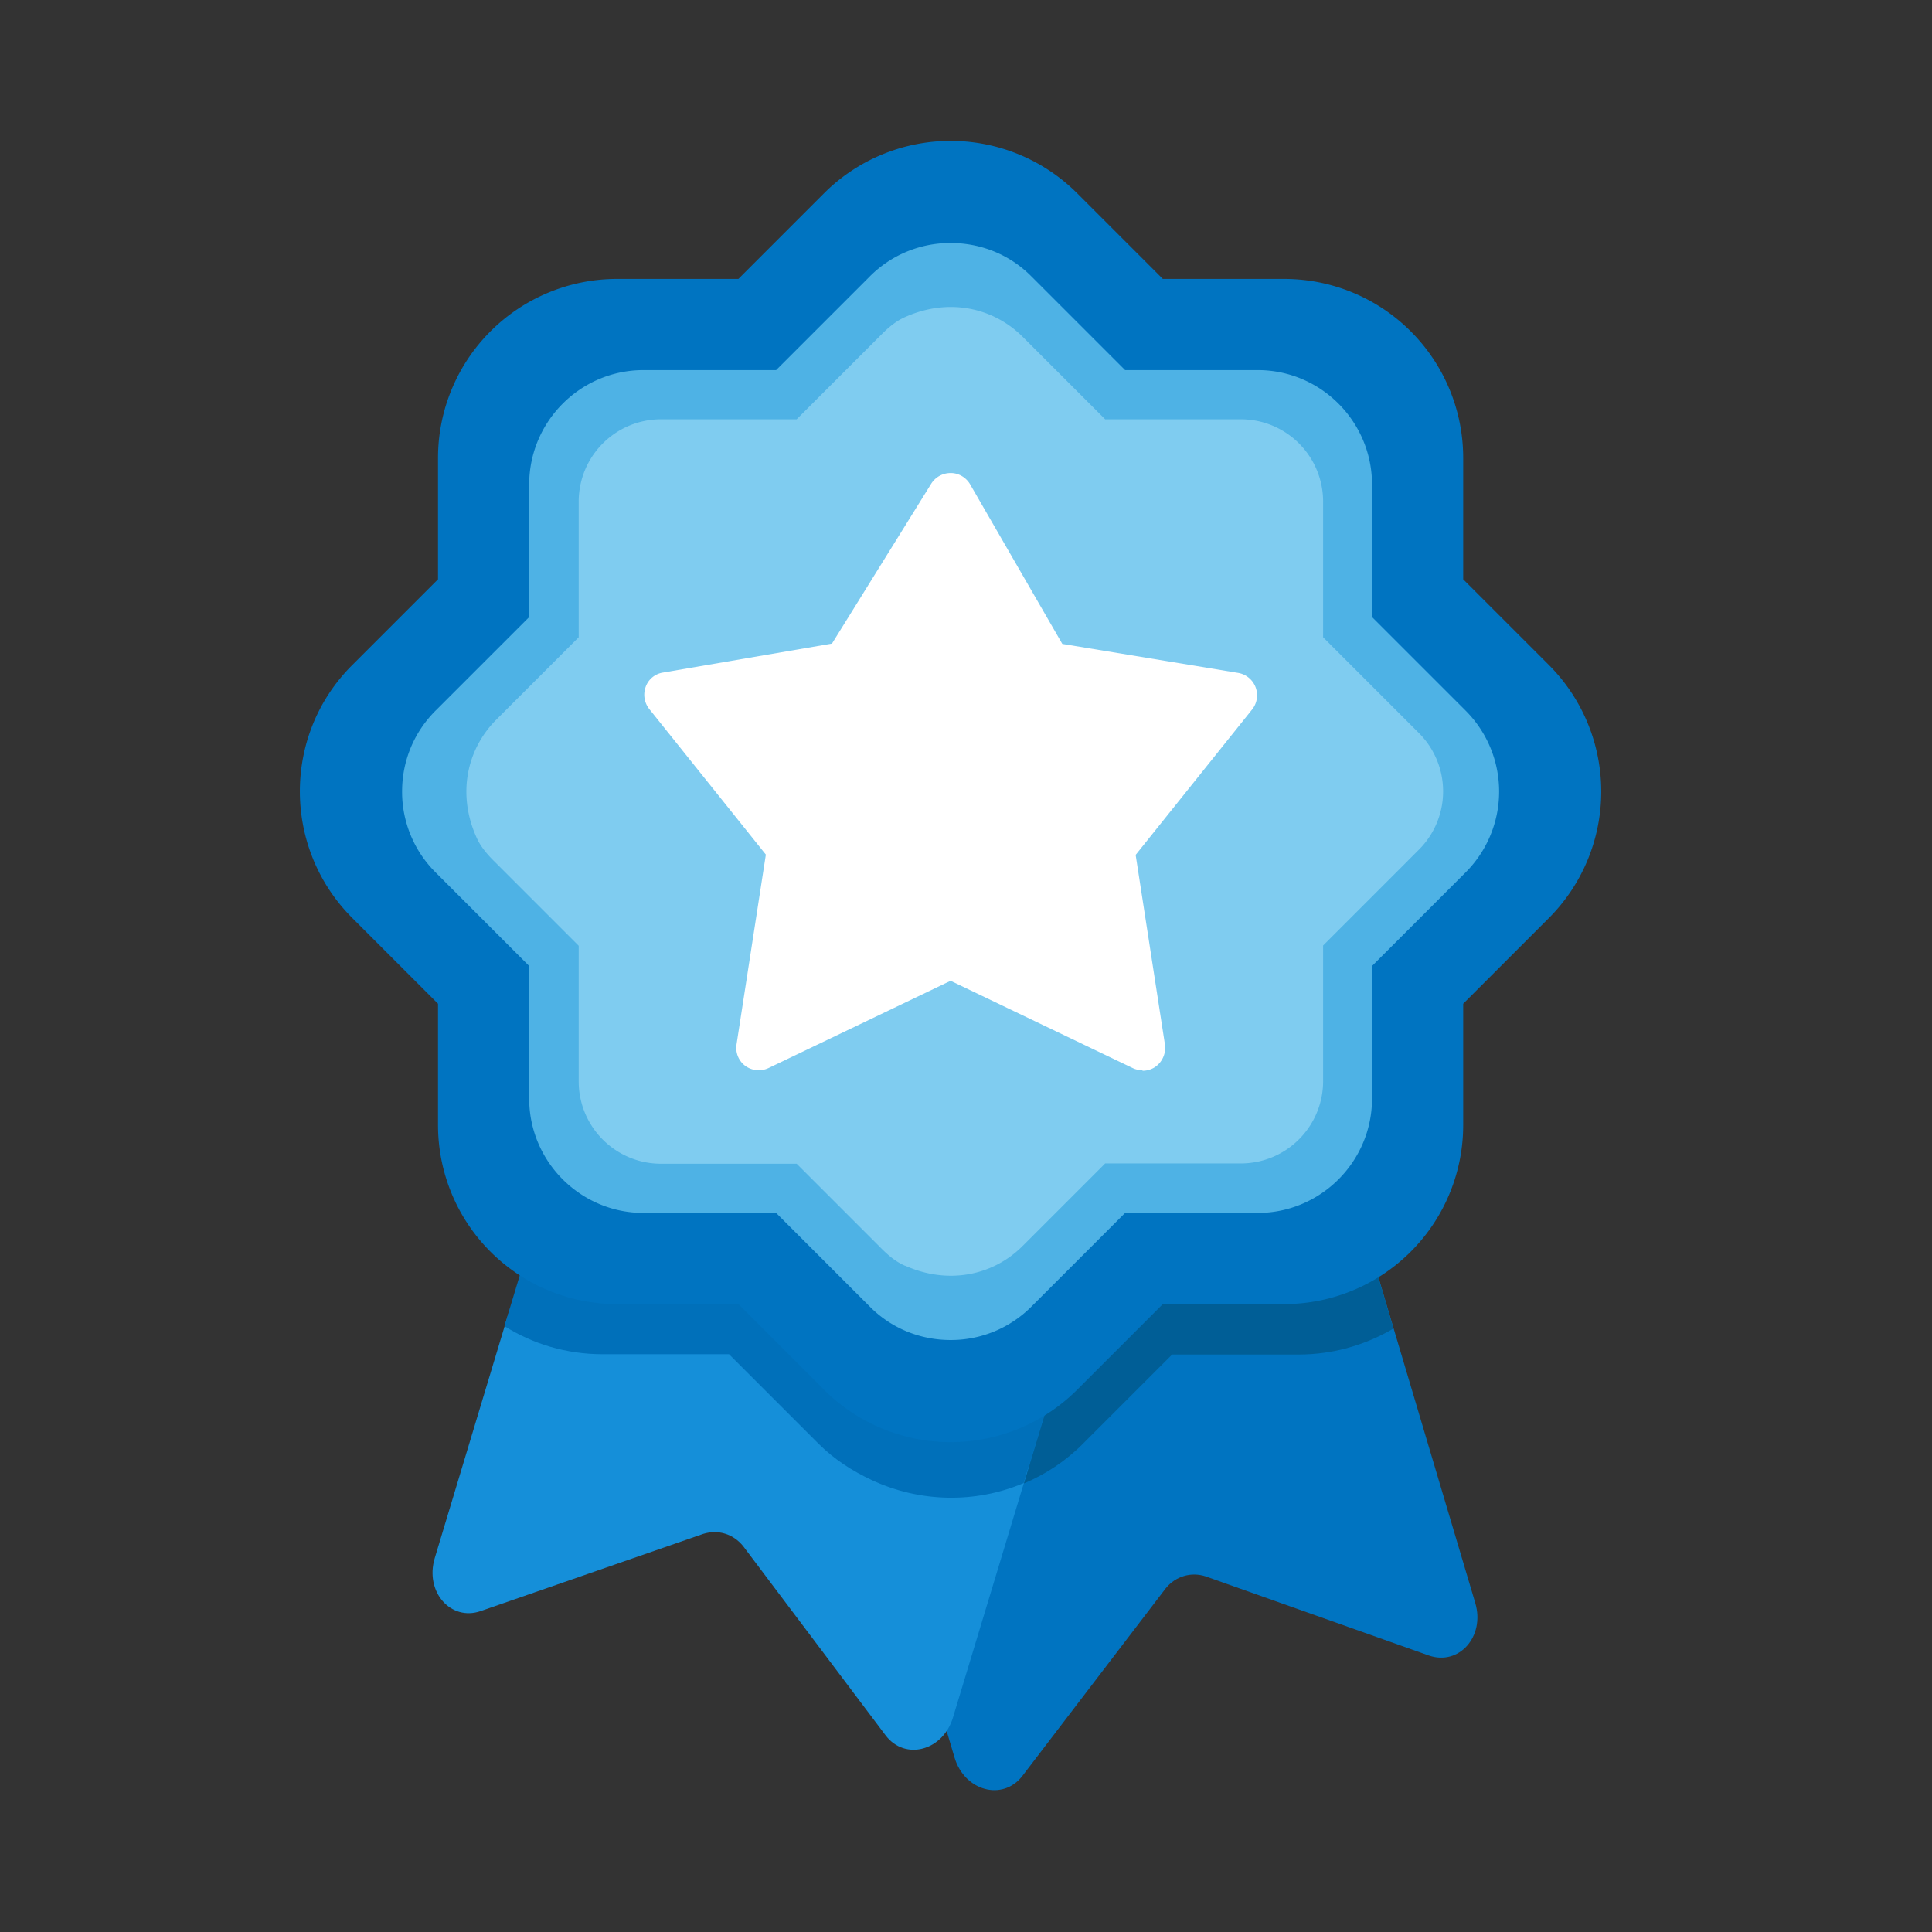<svg xmlns="http://www.w3.org/2000/svg" width="64" height="64" fill="none"><rect width="100%" height="100%" fill="#333333" stroke="none"/><path fill="#0074C1" d="m43.44 34.84 5.43 18.26c.33 1.11-.54 2.09-1.54 1.74l-7.39-2.62c-.49-.16-1 0-1.32.39l-4.76 6.23c-.65.83-1.91.49-2.24-.62l-5.43-18.26 17.25-5.13v.01Z"/><path fill="#158FD9" d="M29.05 48.49c-.64-.3-1.24-.69-1.77-1.21l-2.96-2.96h-4.19c-1.19 0-2.3-.34-3.25-.93l-2.48 8.23c-.33 1.11.53 2.09 1.52 1.75l7.38-2.56c.49-.15.99 0 1.32.41l4.72 6.27c.64.84 1.9.51 2.23-.6l2.51-8.3c-1.61.69-3.44.64-5.03-.1Z"/><path fill="#005E96" d="m16.71 43.93 3.02-10-3.02 10ZM43.2 34.03l-11.77 3.5-11.7-3.59 17.18 5.28-2.99 9.92c.71-.3 1.37-.73 1.95-1.31l2.96-2.96h4.19c1.15 0 2.22-.32 3.14-.86l-2.96-9.97v-.01Z"/><path fill="#0070BA" d="m19.73 33.93-3.02 10c.94.59 2.05.93 3.25.93h4.19l2.96 2.96c.53.53 1.13.91 1.77 1.21 1.59.74 3.42.78 5.03.1l2.99-9.92-17.18-5.28h.01Z"/><path fill="#0074C1" d="M27.3 6.4a5.933 5.933 0 0 1 8.38 0l2.84 2.84h4.02a5.93 5.93 0 0 1 5.93 5.93v4.02l2.84 2.84a5.933 5.933 0 0 1 0 8.38l-2.84 2.84v4.02a5.93 5.93 0 0 1-5.93 5.93h-4.02l-2.84 2.84a5.933 5.933 0 0 1-8.38 0l-2.84-2.84h-4.02a5.93 5.93 0 0 1-5.93-5.93v-4.02l-2.84-2.84c-2.31-2.31-2.32-6.07 0-8.38l2.84-2.84v-4.02a5.93 5.93 0 0 1 5.93-5.93h4.02L27.3 6.4Z"/><path fill="#4EB2E5" d="M31.49 44.39c-1.01 0-1.97-.39-2.68-1.11l-3.1-3.1h-4.39c-2.09 0-3.79-1.7-3.79-3.79V32l-3.1-3.1a3.76 3.76 0 0 1-1.11-2.68c0-1.01.39-1.96 1.11-2.68l3.1-3.1v-4.39c0-2.09 1.7-3.79 3.79-3.79h4.39l3.1-3.1a3.76 3.76 0 0 1 2.68-1.11c1.01 0 1.97.39 2.68 1.11l3.1 3.1h4.39c2.09 0 3.79 1.7 3.79 3.79v4.39l3.1 3.1a3.79 3.79 0 0 1 0 5.36l-3.1 3.1v4.39c0 2.09-1.7 3.79-3.79 3.79h-4.39l-3.1 3.1a3.76 3.76 0 0 1-2.68 1.11Z"/><path fill="#7FCCF0" d="M29.98 41.93c-.3-.13-.55-.34-.78-.57l-2.81-2.81H21.9c-1.51 0-2.73-1.22-2.73-2.73v-4.49l-2.82-2.82c-.23-.23-.44-.48-.57-.78-.63-1.41-.33-2.89.65-3.88l2.74-2.74v-4.49c0-1.51 1.22-2.73 2.73-2.73h4.49l2.82-2.82c.23-.23.48-.44.78-.57 1.41-.63 2.89-.33 3.88.65l2.74 2.74h4.49c1.51 0 2.73 1.22 2.73 2.73v4.49l3.18 3.18a2.728 2.728 0 0 1 0 3.85l-3.18 3.18v4.49c0 1.51-1.22 2.73-2.73 2.73h-4.49l-2.74 2.74c-.98.98-2.47 1.28-3.88.65h-.01Z"/><path fill="#fff" d="m28.03 22 3.46-5.59L34.72 22l6.17 1.02-4.06 5.08 1.02 6.61-6.35-3.05-6.35 3.05 1.02-6.61-4.06-5.08L28.05 22h-.02Z"/><path fill="#fff" d="M37.84 35.45c-.11 0-.22-.02-.32-.07l-6.03-2.89-6.03 2.89a.76.76 0 0 1-.77-.07.744.744 0 0 1-.29-.72l.97-6.28-3.86-4.82a.761.761 0 0 1-.12-.74c.09-.25.31-.43.57-.47l5.6-.96 3.29-5.3a.76.76 0 0 1 .65-.35c.26 0 .51.15.64.38l3.05 5.28 5.82.96a.753.753 0 0 1 .47 1.21l-3.86 4.82.97 6.28c.04.27-.07.55-.29.72-.13.1-.29.15-.45.15l-.01-.02Zm-6.35-4.55c.11 0 .22.02.32.07l5.07 2.43-.8-5.2c-.03-.21.02-.42.16-.58l3.26-4.08-4.91-.81a.754.754 0 0 1-.53-.37l-2.6-4.5-2.8 4.52c-.11.18-.3.31-.51.34l-4.68.8 3.27 4.09c.13.16.19.38.16.58l-.8 5.2 5.07-2.43c.1-.05.21-.07.32-.07v.01Z"/></svg>